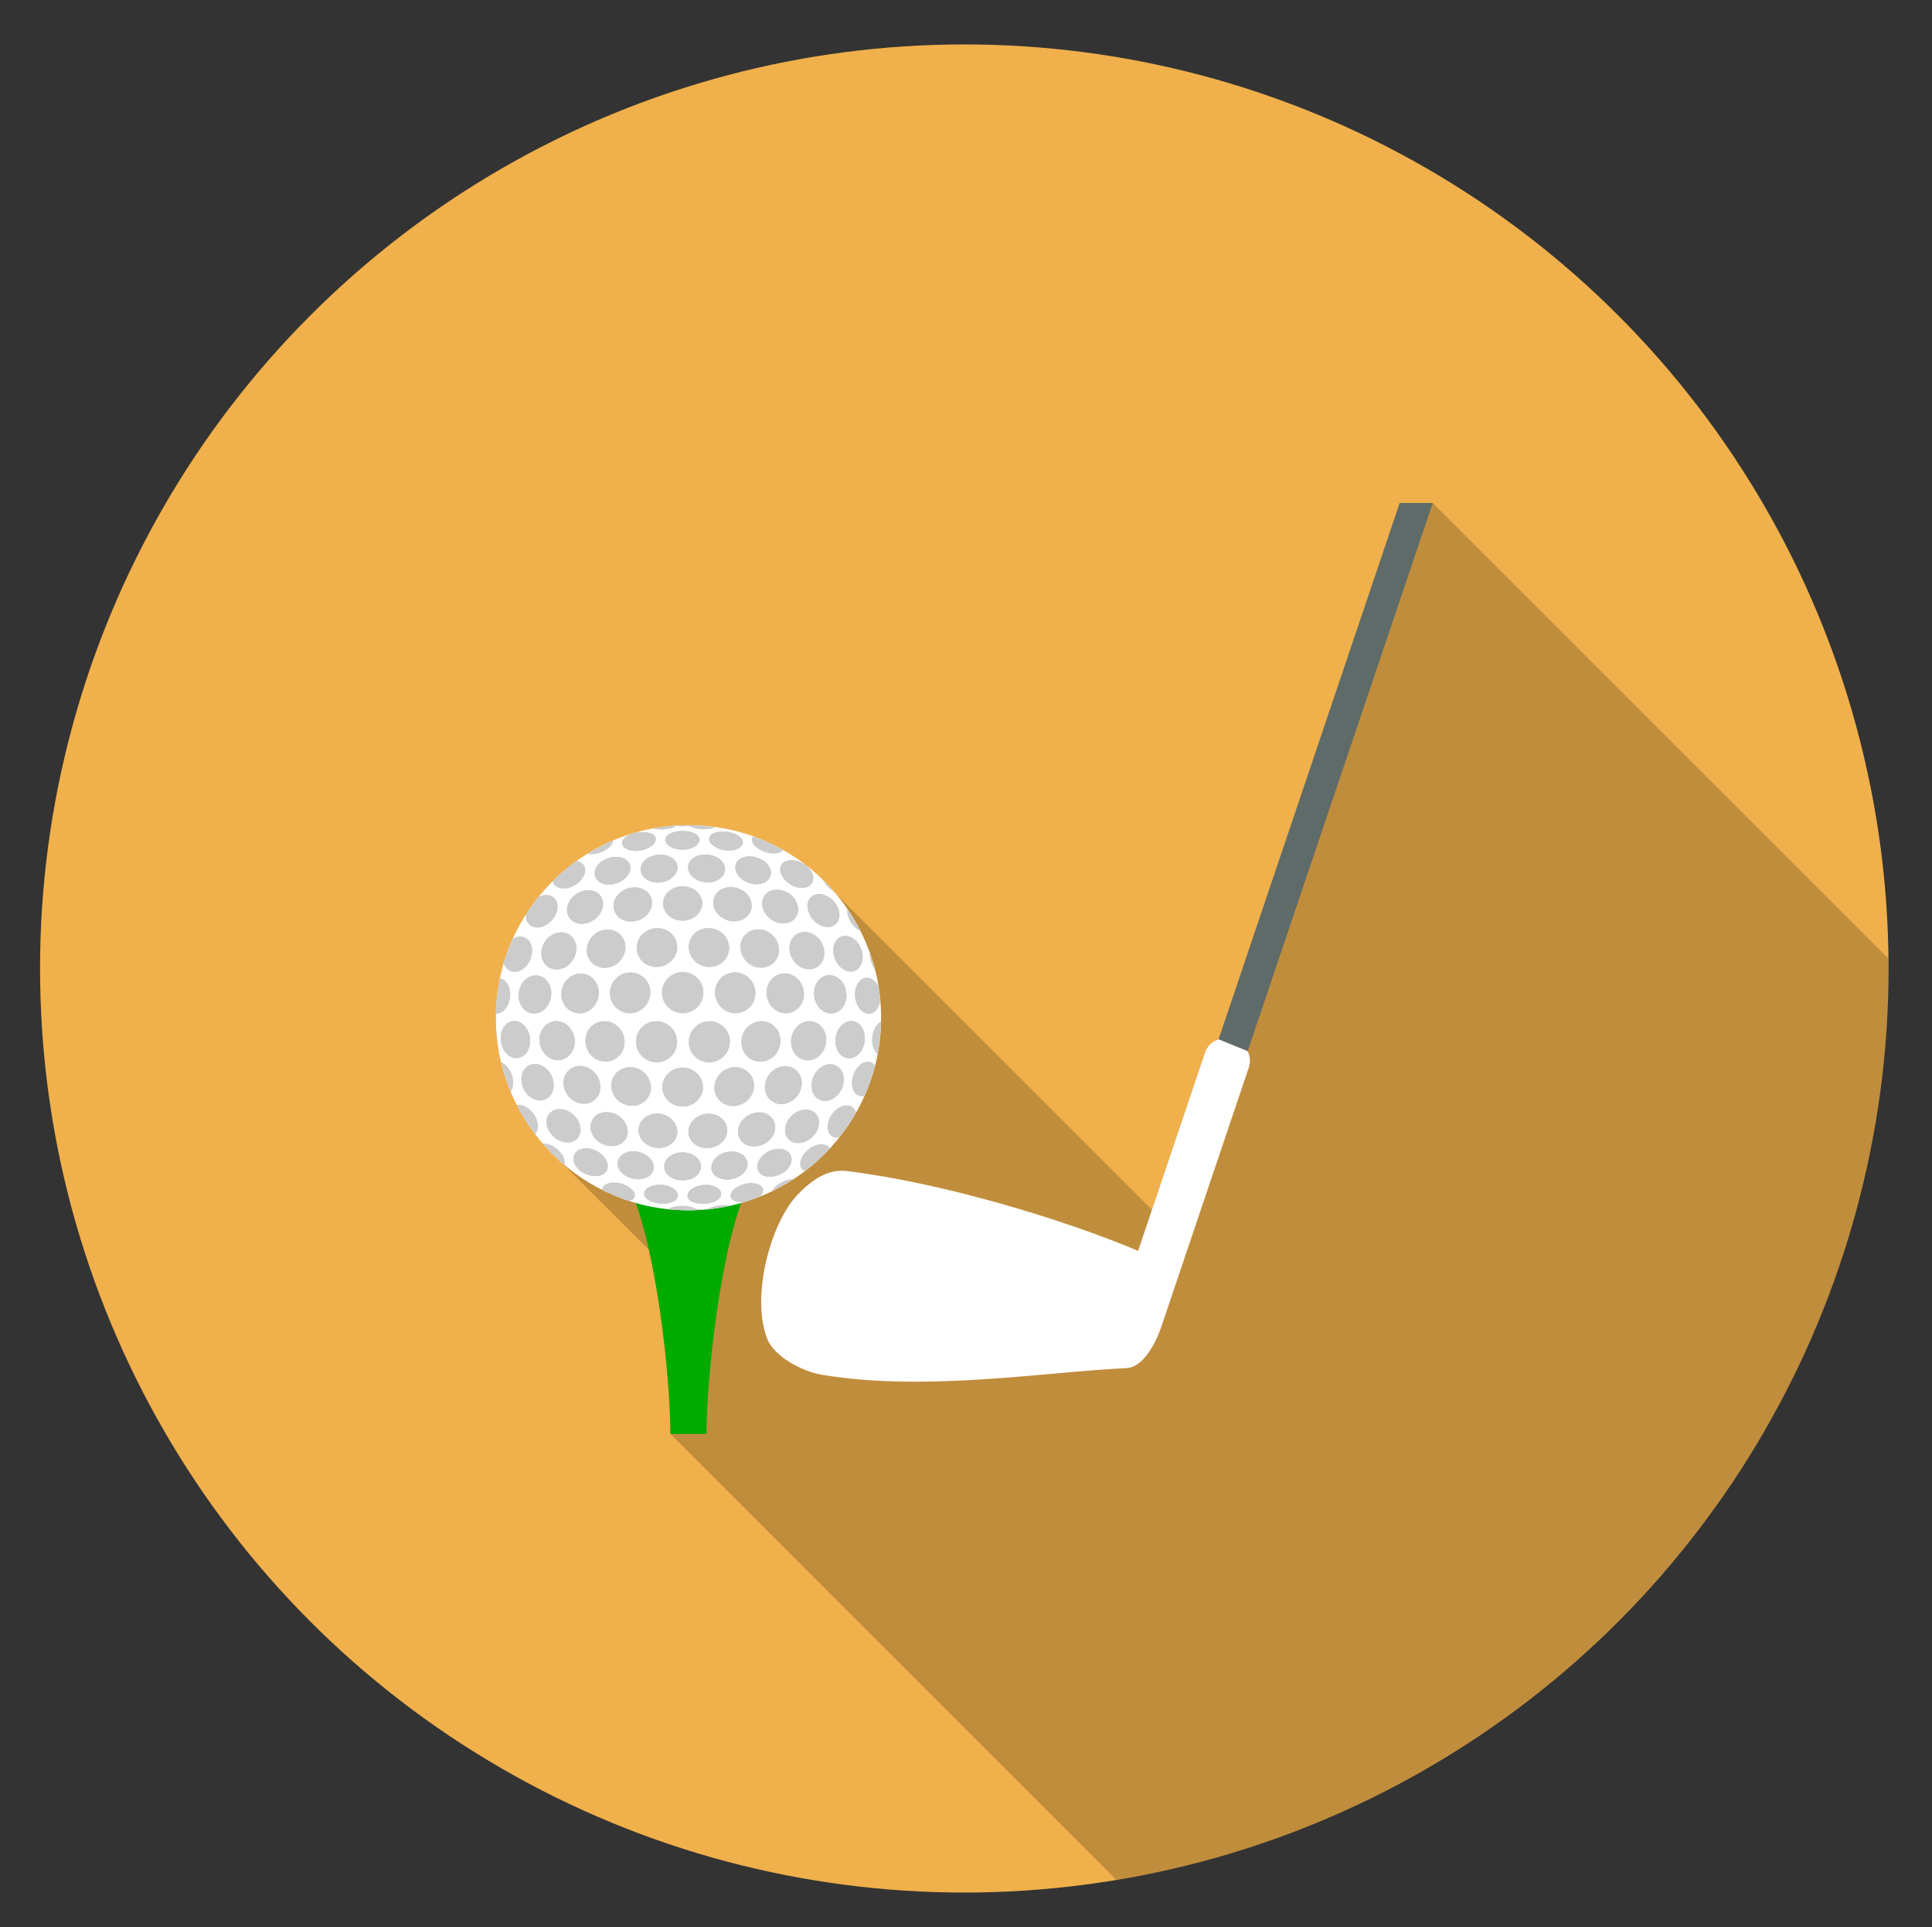 <?xml version="1.0" encoding="utf-8"?>
<!-- Generator: Adobe Illustrator 16.0.3, SVG Export Plug-In . SVG Version: 6.00 Build 0)  -->
<!DOCTYPE svg PUBLIC "-//W3C//DTD SVG 1.1//EN" "http://www.w3.org/Graphics/SVG/1.1/DTD/svg11.dtd">
<svg version="1.1" id="Layer_1" xmlns="http://www.w3.org/2000/svg" xmlns:xlink="http://www.w3.org/1999/xlink" x="0px" y="0px"
	 width="125.279px" height="124.99px" viewBox="0 0 125.279 124.99" enable-background="new 0 0 125.279 124.99"
	 xml:space="preserve">
<rect x="0" y="0" width="125.279" height="124.99" fill="#333333" stroke="none"/>
<g>
	<circle fill="#F0B04B" cx="62.529" cy="62.813" r="59.932"/>
	<path opacity="0.2" d="M122.443,62.16L92.905,32.621h-2.141L79.021,67.409c-0.403,0.122-0.742,0.43-0.885,0.859l-3.44,10.196
		L54.204,57.973c-0.063-0.075-0.131-0.143-0.196-0.215c0.02,0.012,0.036,0.031,0.055,0.042c-0.116-0.133-0.243-0.255-0.365-0.383
		c-0.099-0.105-0.196-0.213-0.298-0.314c-0.022-0.022-0.043-0.046-0.065-0.068c0.003,0.009,0.013,0.016,0.017,0.025
		c-0.768-0.749-1.633-1.396-2.573-1.928c0.001-0.003,0.006-0.003,0.007-0.005c-0.032-0.019-0.067-0.033-0.099-0.051
		c-0.121-0.067-0.246-0.125-0.368-0.188c-0.221-0.114-0.444-0.224-0.672-0.324c-0.132-0.057-0.267-0.109-0.401-0.163
		c-0.13-0.052-0.254-0.11-0.386-0.157c-0.004,0.003-0.004,0.009-0.008,0.012c-0.792-0.284-1.619-0.489-2.477-0.608
		c0.009-0.004,0.025-0.007,0.032-0.011c-0.063-0.008-0.127-0.005-0.189-0.014c-0.519-0.064-1.041-0.11-1.576-0.11
		c-0.017,0-0.037,0-0.054,0c-0.227,0.001-0.452,0.009-0.676,0.021c-0.072,0.004-0.141,0.021-0.213,0.026
		c-0.388,0.028-0.771,0.078-1.151,0.142c-0.081,0.013-0.164,0.014-0.244,0.03c0.006,0.001,0.014,0.002,0.021,0.004
		c-0.399,0.075-0.791,0.174-1.177,0.284c-0.012,0.003-0.024,0.006-0.037,0.009c-0.462,0.134-0.917,0.29-1.355,0.477v0
		c-0.007,0.003-0.014,0.007-0.02,0.01c-0.519,0.221-1.01,0.486-1.489,0.772c-0.056,0.033-0.119,0.056-0.173,0.09
		c0.007,0.001,0.017,0,0.023,0.001c-0.243,0.15-0.481,0.305-0.712,0.471c-0.006-0.001-0.01-0.004-0.014-0.004
		c-0.053,0.038-0.096,0.086-0.147,0.124c-0.488,0.362-0.957,0.75-1.389,1.178c-0.005,0.004-0.01,0.008-0.015,0.012v0.001
		c-0.313,0.312-0.605,0.643-0.884,0.986c-0.001,0-0.003,0-0.005,0.001c-0.034,0.042-0.06,0.088-0.094,0.13
		c-0.235,0.296-0.456,0.602-0.662,0.919c-0.028,0.043-0.063,0.081-0.089,0.124c0,0.007,0.003,0.012,0.003,0.019
		c-0.311,0.49-0.588,1.003-0.83,1.537c-0.005,0.003-0.01,0.002-0.015,0.005c-0.015,0.036-0.025,0.075-0.04,0.11
		c-0.199,0.458-0.375,0.926-0.521,1.41c-0.007,0.025-0.019,0.047-0.027,0.073c0.002,0.004,0.004,0.006,0.005,0.01
		c-0.091,0.313-0.177,0.629-0.244,0.952c-0.001,0-0.001-0.002-0.002-0.002c-0.002,0.01-0.002,0.021-0.005,0.029
		c-0.017,0.084-0.025,0.17-0.04,0.255c-0.057,0.311-0.11,0.622-0.144,0.94c-0.015,0.142-0.019,0.285-0.028,0.428
		c-0.016,0.221-0.041,0.439-0.044,0.662c0.003,0,0.007,0,0.01,0.001c-0.001,0.085-0.012,0.166-0.012,0.252
		c0,0.995,0.128,1.957,0.348,2.884c-0.006-0.002-0.011-0.007-0.016-0.009c0.046,0.195,0.107,0.387,0.162,0.58
		c0.032,0.109,0.059,0.222,0.093,0.329c0.11,0.347,0.231,0.687,0.37,1.02c0.001-0.002,0.001-0.002,0.001-0.005
		c0.122,0.293,0.262,0.577,0.405,0.857c-0.003,0-0.007,0-0.011,0c0.023,0.045,0.051,0.088,0.074,0.131
		c0.091,0.174,0.19,0.341,0.288,0.509c0.099,0.171,0.199,0.339,0.305,0.502c0.105,0.163,0.217,0.32,0.331,0.478
		c0.067,0.094,0.126,0.191,0.196,0.282c0.002-0.002,0.003-0.008,0.005-0.013c0.159,0.209,0.321,0.414,0.493,0.613
		c-0.004,0-0.009-0.002-0.013-0.002c0.035,0.04,0.08,0.073,0.115,0.113c0.297,0.335,0.609,0.651,0.938,0.953l5.838,5.836
		c0.931,4.152,1.399,9.329,1.399,11.939l28.917,28.919c28.403-4.707,50.068-29.371,50.068-59.108
		C122.46,62.594,122.446,62.378,122.443,62.16z"/>
	<g>
		<path fill="#00AB00" d="M40.806,76.949c1.78,3.918,2.668,12.444,2.668,16.053h2.338c0-3.608,0.891-12.135,2.668-16.053
			c-1.204,0.418-2.493,0.645-3.837,0.645C43.301,77.594,42.01,77.367,40.806,76.949z"/>
		<polygon fill="#5E6B69" points="92.905,32.621 90.764,32.621 79.021,67.409 80.903,68.176 		"/>
		<path fill="#FFFFFF" d="M79.021,67.409c-0.403,0.122-0.742,0.43-0.885,0.859l-4.337,12.857c-4.911-2.07-12.686-4.411-18.886-5.175
			c-1.25-0.155-2.273,0.59-3.154,1.491c-1.812,1.852-3.069,6.676-2.014,9.378c0.456,1.175,2.287,2.129,3.529,2.339
			c6.708,1.138,14.634-0.198,19.772-0.427c1.365-0.06,2.196-2.47,2.282-2.749l5.653-16.755c0.122-0.361,0.08-0.739-0.08-1.053
			L79.021,67.409z"/>
		<g>
			<circle fill="#FFFFFF" cx="44.643" cy="66.004" r="12.491"/>
			<g>
				<path fill="#CCCCCC" d="M48.469,75.59c-0.073,0.501-0.637,0.884-1.26,0.91c-0.623,0.024-1.108-0.314-1.081-0.819
					c0.029-0.504,0.601-0.975,1.267-0.996C48.063,74.66,48.542,75.089,48.469,75.59z M42.563,66.235c0.74,0,1.343,0.604,1.343,1.343
					c0,0.738-0.594,1.323-1.328,1.318c-0.732-0.007-1.326-0.598-1.333-1.33C41.233,66.834,41.824,66.235,42.563,66.235z
					 M40.843,65.713c-0.726,0-1.299-0.592-1.292-1.316c0.01-0.725,0.596-1.314,1.315-1.326c0.718-0.011,1.309,0.568,1.304,1.304
					C42.168,65.11,41.567,65.713,40.843,65.713z M42.927,64.372c0.005-0.738,0.605-1.327,1.34-1.327
					c0.737-0.002,1.34,0.588,1.342,1.325c0.003,0.737-0.598,1.34-1.34,1.339C43.526,65.71,42.925,65.107,42.927,64.372z
					 M46.01,66.235c0.737,0,1.328,0.601,1.32,1.333c-0.01,0.734-0.605,1.325-1.337,1.33c-0.73,0.004-1.328-0.582-1.326-1.32
					C44.667,66.839,45.271,66.235,46.01,66.235z M46.366,64.373c-0.002-0.738,0.586-1.319,1.304-1.31
					c0.718,0.011,1.304,0.602,1.313,1.328s-0.564,1.321-1.29,1.319C46.97,65.711,46.369,65.109,46.366,64.373z M47.656,69.217
					c0.717-0.01,1.269,0.56,1.238,1.249c-0.032,0.689-0.62,1.248-1.318,1.265c-0.701,0.018-1.262-0.515-1.25-1.216
					C46.338,69.817,46.936,69.227,47.656,69.217z M48.073,67.563c0.007-0.731,0.596-1.33,1.298-1.33c0.703,0,1.25,0.586,1.235,1.304
					c-0.017,0.718-0.581,1.305-1.279,1.318C48.63,68.871,48.063,68.298,48.073,67.563z M49.601,70.444
					c0.031-0.689,0.615-1.279,1.283-1.299c0.667-0.02,1.153,0.524,1.104,1.194c-0.051,0.673-0.605,1.229-1.259,1.267
					C50.08,71.645,49.567,71.134,49.601,70.444z M51.295,67.526c0.014-0.714,0.559-1.3,1.191-1.299c0.635,0,1.108,0.565,1.089,1.254
					c-0.022,0.689-0.527,1.264-1.154,1.289C51.793,68.795,51.281,68.243,51.295,67.526z M52.782,64.454
					c-0.015-0.702,0.466-1.24,1.049-1.21c0.581,0.033,1.045,0.598,1.062,1.27c0.017,0.673-0.42,1.218-1.003,1.218
					C53.304,65.731,52.796,65.155,52.782,64.454z M52.421,62.862c-0.627-0.024-1.189-0.611-1.229-1.291
					c-0.039-0.679,0.444-1.173,1.063-1.126c0.618,0.048,1.143,0.604,1.193,1.261C53.502,62.362,53.05,62.888,52.421,62.862z
					 M52.132,64.44c0.015,0.705-0.502,1.279-1.176,1.278c-0.671,0-1.24-0.593-1.25-1.318s0.54-1.291,1.206-1.269
					C51.578,63.153,52.117,63.735,52.132,64.44z M49.328,62.762c-0.698-0.014-1.292-0.605-1.316-1.3
					c-0.019-0.694,0.523-1.215,1.207-1.188c0.683,0.029,1.254,0.586,1.296,1.268C50.55,62.221,50.028,62.776,49.328,62.762z
					 M47.568,59.754c-0.703-0.019-1.293-0.564-1.313-1.18c-0.02-0.616,0.512-1.063,1.184-1.039c0.669,0.024,1.252,0.508,1.301,1.119
					C48.793,59.262,48.268,59.771,47.568,59.754z M47.282,61.447c0.022,0.695-0.554,1.272-1.289,1.267
					c-0.732-0.003-1.333-0.591-1.333-1.291c-0.002-0.699,0.581-1.239,1.293-1.23C46.669,60.2,47.26,60.751,47.282,61.447z
					 M44.265,59.712c-0.718,0.003-1.289-0.525-1.271-1.142c0.017-0.617,0.585-1.084,1.269-1.087
					c0.686-0.001,1.254,0.463,1.272,1.081C45.552,59.181,44.985,59.712,44.265,59.712z M43.911,61.423
					c0,0.699-0.598,1.287-1.333,1.292c-0.735,0.006-1.309-0.567-1.291-1.261c0.019-0.694,0.612-1.246,1.328-1.257
					C43.328,60.186,43.911,60.725,43.911,61.423z M40.963,59.766c-0.701,0.021-1.226-0.484-1.175-1.092
					c0.049-0.609,0.63-1.093,1.299-1.122c0.671-0.027,1.206,0.416,1.189,1.033C42.259,59.2,41.665,59.746,40.963,59.766z
					 M40.555,61.471c-0.02,0.692-0.615,1.284-1.316,1.299c-0.699,0.017-1.223-0.535-1.186-1.214
					c0.036-0.678,0.612-1.236,1.293-1.266C40.03,60.259,40.574,60.777,40.555,61.471z M38.829,64.405
					c-0.007,0.724-0.579,1.314-1.25,1.315c-0.674,0-1.196-0.572-1.181-1.273c0.017-0.7,0.554-1.282,1.223-1.305
					C38.292,63.12,38.838,63.682,38.829,64.405z M37.272,67.521c0.014,0.712-0.503,1.262-1.133,1.236s-1.138-0.599-1.157-1.285
					c-0.021-0.685,0.459-1.246,1.094-1.246C36.707,66.226,37.255,66.808,37.272,67.521z M37.647,69.134
					c0.669,0.021,1.252,0.608,1.284,1.296c0.032,0.688-0.483,1.193-1.132,1.154c-0.654-0.039-1.209-0.596-1.257-1.264
					C36.493,69.653,36.981,69.113,37.647,69.134z M37.96,67.531c-0.015-0.714,0.532-1.298,1.237-1.298
					c0.706-0.001,1.296,0.598,1.304,1.328c0.007,0.73-0.562,1.304-1.26,1.287C38.543,68.833,37.974,68.247,37.96,67.531z
					 M40.882,69.212c0.718,0.01,1.316,0.601,1.331,1.3c0.007,0.697-0.554,1.226-1.255,1.206c-0.698-0.02-1.287-0.576-1.315-1.264
					C39.607,69.767,40.161,69.199,40.882,69.212z M42.63,72.224c0.712,0.012,1.291,0.552,1.293,1.17c0,0.619-0.552,1.076-1.23,1.061
					c-0.676-0.016-1.252-0.492-1.287-1.107S41.919,72.214,42.63,72.224z M42.954,70.519c-0.012-0.697,0.579-1.279,1.313-1.279
					c0.737,0,1.326,0.585,1.316,1.283c-0.01,0.699-0.601,1.246-1.316,1.245C43.55,71.766,42.961,71.219,42.954,70.519z
					 M45.934,72.229c0.713-0.007,1.257,0.516,1.223,1.131c-0.039,0.616-0.618,1.091-1.294,1.104c-0.676,0.01-1.225-0.45-1.223-1.067
					C44.643,72.775,45.227,72.238,45.934,72.229z M47.858,73.337c0.037-0.615,0.63-1.167,1.309-1.193
					c0.679-0.03,1.162,0.469,1.093,1.073c-0.068,0.606-0.645,1.1-1.293,1.136C48.319,74.39,47.819,73.951,47.858,73.337z
					 M51.312,75.36c-0.115,0.496-0.676,0.9-1.265,0.955c-0.588,0.054-1.008-0.265-0.933-0.765c0.079-0.503,0.657-0.99,1.284-1.038
					C51.022,74.464,51.427,74.864,51.312,75.36z M53.096,72.971c-0.093,0.59-0.637,1.092-1.23,1.154
					c-0.588,0.061-1.023-0.347-0.95-0.952c0.071-0.606,0.642-1.162,1.254-1.208C52.786,71.918,53.192,72.381,53.096,72.971z
					 M54.71,70.148c-0.063,0.64-0.554,1.194-1.125,1.249c-0.568,0.057-1.01-0.425-0.957-1.093c0.048-0.671,0.583-1.251,1.164-1.279
					C54.373,68.995,54.771,69.505,54.71,70.148z M56.077,67.4c-0.027,0.651-0.441,1.203-0.966,1.239
					c-0.522,0.035-0.959-0.486-0.938-1.174s0.496-1.247,1.021-1.247C55.723,66.22,56.101,66.75,56.077,67.4z M54.91,60.704
					c0.52,0.067,0.964,0.615,1.022,1.238s-0.293,1.108-0.818,1.073c-0.527-0.035-1.022-0.609-1.074-1.263
					C53.99,61.098,54.392,60.637,54.91,60.704z M53.248,57.996c0.556,0.077,1.069,0.583,1.167,1.16
					c0.098,0.578-0.269,1.021-0.842,0.963c-0.571-0.057-1.123-0.614-1.201-1.209C52.288,58.313,52.692,57.92,53.248,57.996z
					 M51.466,55.798c0.568,0.069,1.12,0.484,1.25,0.976c0.122,0.49-0.247,0.872-0.842,0.808c-0.595-0.063-1.171-0.555-1.267-1.052
					C50.511,56.034,50.902,55.73,51.466,55.798z M50.475,57.706c0.627,0.051,1.194,0.548,1.274,1.146
					c0.075,0.597-0.378,1.076-1.03,1.037c-0.652-0.038-1.24-0.59-1.291-1.201C49.371,58.078,49.847,57.656,50.475,57.706z
					 M48.703,55.543c0.612,0.042,1.184,0.434,1.274,0.932c0.093,0.497-0.356,0.909-1.008,0.872
					c-0.654-0.036-1.235-0.515-1.287-1.015C47.629,55.831,48.09,55.504,48.703,55.543z M46.957,53.938
					c0.569,0.023,1.111,0.256,1.204,0.6c0.09,0.341-0.34,0.653-0.967,0.626c-0.632-0.023-1.171-0.378-1.208-0.717
					C45.949,54.107,46.384,53.917,46.957,53.938z M45.769,55.423c0.64,0.013,1.194,0.381,1.242,0.883
					c0.052,0.5-0.464,0.939-1.147,0.928c-0.683-0.012-1.242-0.469-1.245-0.971C44.614,55.76,45.132,55.412,45.769,55.423z
					 M44.25,53.892c0.581-0.002,1.079,0.205,1.111,0.544c0.029,0.339-0.464,0.673-1.104,0.675c-0.639,0.004-1.137-0.328-1.11-0.665
					C43.177,54.105,43.672,53.896,44.25,53.892z M43.933,56.265c0,0.501-0.557,0.963-1.24,0.976
					c-0.684,0.017-1.199-0.419-1.153-0.919c0.044-0.5,0.601-0.872,1.238-0.889C43.415,55.417,43.933,55.762,43.933,56.265z
					 M40.345,54.573c0.093-0.342,0.629-0.579,1.201-0.608c0.571-0.027,1.008,0.158,0.977,0.499
					c-0.032,0.337-0.574,0.695-1.204,0.725C40.691,55.22,40.257,54.913,40.345,54.573z M38.57,56.51
					c0.09-0.495,0.657-0.888,1.271-0.934c0.613-0.044,1.079,0.277,1.03,0.777c-0.051,0.498-0.632,0.979-1.286,1.019
					C38.931,57.413,38.48,57.004,38.57,56.51z M36.778,58.886c0.076-0.595,0.64-1.092,1.267-1.146
					c0.63-0.054,1.108,0.363,1.055,0.972c-0.051,0.607-0.637,1.162-1.292,1.201C37.152,59.955,36.698,59.479,36.778,58.886z
					 M35.106,61.729c0.049-0.652,0.579-1.208,1.199-1.258c0.618-0.05,1.104,0.44,1.064,1.118c-0.039,0.677-0.6,1.263-1.23,1.288
					C35.507,62.904,35.055,62.382,35.106,61.729z M34.696,63.263c0.583-0.033,1.067,0.499,1.052,1.2
					c-0.014,0.699-0.524,1.271-1.11,1.271c-0.588,0.001-1.025-0.543-1.008-1.209C33.649,63.857,34.113,63.296,34.696,63.263z
					 M33.436,68.621c-0.527-0.034-0.944-0.584-0.968-1.229c-0.027-0.646,0.356-1.173,0.885-1.173
					c0.53-0.002,1.006,0.557,1.025,1.237C34.401,68.141,33.964,68.66,33.436,68.621z M34.938,71.364
					c-0.573-0.058-1.064-0.607-1.127-1.245c-0.059-0.638,0.339-1.142,0.922-1.112s1.118,0.608,1.167,1.275
					C35.951,70.947,35.507,71.423,34.938,71.364z M36.68,74.086c-0.593-0.065-1.135-0.565-1.23-1.154
					c-0.093-0.586,0.317-1.043,0.93-0.994c0.617,0.047,1.191,0.604,1.259,1.206C37.709,73.747,37.274,74.152,36.68,74.086z
					 M38.465,76.271c-0.588-0.059-1.15-0.463-1.262-0.958c-0.112-0.492,0.292-0.887,0.92-0.835c0.625,0.053,1.203,0.541,1.279,1.04
					C39.476,76.018,39.053,76.33,38.465,76.271z M39.588,74.327c-0.65-0.038-1.226-0.53-1.292-1.135
					c-0.068-0.604,0.42-1.096,1.101-1.064c0.679,0.027,1.269,0.579,1.306,1.193C40.742,73.937,40.235,74.367,39.588,74.327z
					 M41.306,76.478c-0.623-0.031-1.184-0.414-1.255-0.915c-0.073-0.5,0.408-0.925,1.074-0.896c0.671,0.026,1.24,0.5,1.267,1.001
					C42.417,76.173,41.929,76.507,41.306,76.478z M42.923,78.063c-0.569-0.014-1.084-0.24-1.145-0.584
					c-0.061-0.341,0.4-0.661,1.033-0.645c0.632,0.014,1.149,0.364,1.149,0.702C43.96,77.881,43.496,78.078,42.923,78.063z
					 M43.069,75.685c-0.024-0.503,0.51-0.951,1.194-0.949s1.216,0.454,1.191,0.956c-0.024,0.506-0.561,0.865-1.196,0.862
					C43.623,76.552,43.091,76.188,43.069,75.685z M46.757,77.501c-0.066,0.344-0.579,0.564-1.15,0.575
					c-0.571,0.009-1.032-0.193-1.027-0.536c0.002-0.339,0.522-0.683,1.154-0.694C46.365,76.832,46.823,77.159,46.757,77.501z"/>
				<path fill="#CCCCCC" d="M44.234,53.6c0.139,0,0.275-0.022,0.395-0.053c-0.015-0.012-0.027-0.022-0.039-0.034
					c-0.227,0.001-0.452,0.009-0.676,0.021c-0.01,0.008-0.022,0.018-0.037,0.027C43.987,53.586,44.109,53.602,44.234,53.6z"/>
				<path fill="#CCCCCC" d="M42.923,53.799c0.419-0.01,0.786-0.122,0.954-0.237c0.015-0.009,0.027-0.019,0.037-0.027
					c-0.544,0.031-1.081,0.098-1.608,0.198C42.466,53.777,42.68,53.806,42.923,53.799z"/>
				<path fill="#CCCCCC" d="M44.629,53.547c0.164,0.117,0.542,0.231,0.977,0.237c0.356,0.008,0.644-0.059,0.803-0.147
					c-0.579-0.081-1.167-0.124-1.765-0.124c-0.017,0-0.037,0-0.054,0C44.602,53.524,44.614,53.535,44.629,53.547z"/>
				<path fill="#CCCCCC" d="M38.487,55.396c0.596-0.057,1.162-0.438,1.255-0.778c0.01-0.041,0.017-0.079,0.015-0.113
					c-0.586,0.249-1.147,0.542-1.682,0.873C38.194,55.405,38.333,55.414,38.487,55.396z"/>
				<path fill="#CCCCCC" d="M41.319,55.188c0.63-0.03,1.171-0.387,1.204-0.725c0.031-0.34-0.405-0.525-0.977-0.499
					c-0.571,0.029-1.108,0.266-1.201,0.608C40.257,54.913,40.691,55.22,41.319,55.188z"/>
				<path fill="#CCCCCC" d="M44.258,55.111c0.64-0.002,1.133-0.336,1.104-0.675c-0.032-0.339-0.53-0.546-1.111-0.544
					c-0.578,0.004-1.074,0.214-1.103,0.554C43.12,54.783,43.618,55.115,44.258,55.111z"/>
				<path fill="#CCCCCC" d="M47.194,55.164c0.627,0.027,1.057-0.285,0.967-0.626c-0.093-0.344-0.635-0.577-1.204-0.6
					c-0.573-0.021-1.008,0.169-0.971,0.509C46.023,54.786,46.562,55.141,47.194,55.164z"/>
				<path fill="#CCCCCC" d="M48.763,54.578c0.098,0.342,0.667,0.721,1.26,0.773c0.366,0.035,0.64-0.063,0.764-0.224
					c-0.61-0.347-1.255-0.644-1.926-0.883C48.763,54.324,48.724,54.438,48.763,54.578z"/>
				<path fill="#CCCCCC" d="M36.676,57.623c0.598-0.066,1.169-0.56,1.264-1.054c0.076-0.401-0.171-0.672-0.568-0.723
					c-0.552,0.396-1.069,0.836-1.55,1.314C35.9,57.472,36.222,57.673,36.676,57.623z"/>
				<path fill="#CCCCCC" d="M39.586,57.372c0.654-0.04,1.235-0.521,1.286-1.019c0.049-0.5-0.417-0.821-1.03-0.777
					c-0.615,0.046-1.181,0.439-1.271,0.934C38.48,57.004,38.931,57.413,39.586,57.372z"/>
				<path fill="#CCCCCC" d="M41.54,56.322c-0.046,0.5,0.469,0.936,1.153,0.919c0.683-0.013,1.24-0.475,1.24-0.976
					c0-0.503-0.518-0.847-1.155-0.832C42.141,55.45,41.585,55.821,41.54,56.322z"/>
				<path fill="#CCCCCC" d="M44.619,56.262c0.002,0.502,0.562,0.959,1.245,0.971c0.684,0.011,1.199-0.428,1.147-0.928
					c-0.048-0.501-0.603-0.87-1.242-0.883C45.132,55.412,44.614,55.76,44.619,56.262z"/>
				<path fill="#CCCCCC" d="M47.682,56.332c0.051,0.5,0.632,0.979,1.287,1.015c0.651,0.037,1.101-0.375,1.008-0.872
					c-0.09-0.499-0.662-0.89-1.274-0.932C48.09,55.504,47.629,55.831,47.682,56.332z"/>
				<path fill="#CCCCCC" d="M51.873,57.582c0.596,0.063,0.964-0.318,0.842-0.808c-0.129-0.492-0.681-0.907-1.25-0.976
					c-0.564-0.068-0.955,0.236-0.859,0.732C50.702,57.027,51.278,57.52,51.873,57.582z"/>
				<path fill="#CCCCCC" d="M54.063,57.8c-0.232-0.265-0.474-0.519-0.728-0.765C53.478,57.34,53.753,57.63,54.063,57.8z"/>
				<path fill="#CCCCCC" d="M34.948,60.155c0.576-0.06,1.125-0.615,1.204-1.208c0.078-0.592-0.325-0.979-0.884-0.9
					c-0.115,0.017-0.227,0.052-0.334,0.102c-0.305,0.374-0.585,0.765-0.845,1.173C34.057,59.834,34.41,60.21,34.948,60.155z"/>
				<path fill="#CCCCCC" d="M37.808,59.913c0.654-0.039,1.24-0.594,1.292-1.201c0.054-0.608-0.425-1.025-1.055-0.972
					c-0.627,0.053-1.191,0.55-1.267,1.146C36.698,59.479,37.152,59.955,37.808,59.913z"/>
				<path fill="#CCCCCC" d="M41.087,57.552c-0.668,0.028-1.25,0.513-1.299,1.122c-0.051,0.607,0.474,1.113,1.175,1.092
					c0.703-0.02,1.296-0.566,1.313-1.181C42.292,57.968,41.758,57.525,41.087,57.552z"/>
				<path fill="#CCCCCC" d="M44.262,57.483c-0.684,0.002-1.252,0.47-1.269,1.087c-0.017,0.616,0.554,1.145,1.271,1.142
					c0.72,0,1.287-0.531,1.27-1.147C45.517,57.947,44.948,57.482,44.262,57.483z"/>
				<path fill="#CCCCCC" d="M47.438,57.535c-0.671-0.024-1.204,0.423-1.184,1.039c0.02,0.616,0.61,1.162,1.313,1.18
					c0.701,0.017,1.226-0.492,1.172-1.101C48.69,58.043,48.107,57.56,47.438,57.535z"/>
				<path fill="#CCCCCC" d="M49.428,58.688c0.051,0.61,0.639,1.163,1.291,1.201c0.652,0.039,1.105-0.44,1.03-1.037
					c-0.081-0.597-0.647-1.095-1.274-1.146C49.847,57.656,49.371,58.078,49.428,58.688z"/>
				<path fill="#CCCCCC" d="M52.371,58.91c0.078,0.595,0.63,1.152,1.201,1.209c0.574,0.058,0.94-0.385,0.842-0.963
					c-0.098-0.577-0.611-1.083-1.167-1.16C52.692,57.92,52.288,58.313,52.371,58.91z"/>
				<path fill="#CCCCCC" d="M54.947,59.238c0.083,0.501,0.456,0.983,0.856,1.149c-0.258-0.51-0.549-0.999-0.871-1.467
					C54.923,59.018,54.925,59.124,54.947,59.238z"/>
				<path fill="#CCCCCC" d="M33.434,63.034c0.527-0.036,1.025-0.606,1.074-1.257c0.054-0.651-0.354-1.107-0.876-1.039
					c-0.134,0.019-0.266,0.069-0.386,0.144c-0.229,0.514-0.427,1.045-0.588,1.594C32.776,62.829,33.061,63.061,33.434,63.034z"/>
				<path fill="#CCCCCC" d="M36.139,62.876c0.63-0.025,1.191-0.611,1.23-1.288c0.04-0.677-0.446-1.167-1.064-1.118
					c-0.62,0.049-1.15,0.605-1.199,1.258C35.055,62.382,35.507,62.904,36.139,62.876z"/>
				<path fill="#CCCCCC" d="M38.053,61.556c-0.037,0.679,0.487,1.23,1.186,1.214c0.701-0.015,1.296-0.607,1.316-1.299
					c0.019-0.694-0.525-1.212-1.209-1.181C38.665,60.32,38.089,60.878,38.053,61.556z"/>
				<path fill="#CCCCCC" d="M41.287,61.454c-0.018,0.694,0.556,1.268,1.291,1.261c0.734-0.005,1.333-0.593,1.333-1.292
					s-0.583-1.238-1.296-1.227C41.9,60.208,41.306,60.76,41.287,61.454z"/>
				<path fill="#CCCCCC" d="M44.66,61.422c0,0.7,0.601,1.288,1.333,1.291c0.735,0.005,1.311-0.572,1.289-1.267
					c-0.021-0.695-0.613-1.247-1.328-1.255C45.241,60.184,44.658,60.724,44.66,61.422z"/>
				<path fill="#CCCCCC" d="M49.218,60.273c-0.684-0.027-1.226,0.494-1.207,1.188c0.025,0.695,0.618,1.286,1.316,1.3
					c0.7,0.015,1.222-0.541,1.187-1.221C50.472,60.86,49.901,60.302,49.218,60.273z"/>
				<path fill="#CCCCCC" d="M52.255,60.445c-0.618-0.047-1.101,0.447-1.063,1.126c0.04,0.68,0.601,1.267,1.229,1.291
					c0.629,0.026,1.081-0.5,1.027-1.156C53.397,61.048,52.872,60.493,52.255,60.445z"/>
				<path fill="#CCCCCC" d="M54.041,61.751c0.051,0.654,0.547,1.228,1.074,1.263c0.525,0.035,0.876-0.451,0.818-1.073
					s-0.502-1.17-1.022-1.238C54.392,60.637,53.99,61.098,54.041,61.751z"/>
				<path fill="#CCCCCC" d="M56.404,62.003c0.034,0.331,0.164,0.642,0.334,0.868c-0.095-0.373-0.21-0.737-0.339-1.096
					C56.397,61.848,56.397,61.923,56.404,62.003z"/>
				<path fill="#CCCCCC" d="M33.088,64.545c0.014-0.58-0.286-1.033-0.671-1.108c-0.156,0.749-0.247,1.522-0.261,2.314
					c0.01,0,0.017,0.001,0.027,0.001C32.646,65.752,33.071,65.208,33.088,64.545z"/>
				<path fill="#CCCCCC" d="M34.637,65.733c0.586,0,1.096-0.571,1.11-1.271c0.015-0.701-0.468-1.233-1.052-1.2
					s-1.047,0.595-1.066,1.262C33.613,65.19,34.049,65.734,34.637,65.733z"/>
				<path fill="#CCCCCC" d="M36.398,64.447c-0.015,0.701,0.507,1.273,1.181,1.273c0.671-0.001,1.243-0.592,1.25-1.315
					c0.009-0.724-0.537-1.285-1.208-1.263C36.951,63.165,36.415,63.747,36.398,64.447z"/>
				<path fill="#CCCCCC" d="M42.171,64.374c0.005-0.735-0.586-1.314-1.304-1.304c-0.72,0.012-1.306,0.602-1.315,1.326
					c-0.008,0.725,0.566,1.316,1.292,1.316C41.567,65.713,42.168,65.11,42.171,64.374z"/>
				<path fill="#CCCCCC" d="M45.61,64.37c-0.002-0.737-0.605-1.327-1.342-1.325c-0.735,0-1.335,0.589-1.34,1.327
					c-0.002,0.735,0.599,1.338,1.343,1.337C45.012,65.71,45.613,65.107,45.61,64.37z"/>
				<path fill="#CCCCCC" d="M48.984,64.392c-0.01-0.727-0.596-1.317-1.313-1.328c-0.717-0.01-1.306,0.571-1.304,1.31
					c0.002,0.736,0.604,1.338,1.328,1.338C48.419,65.713,48.993,65.118,48.984,64.392z"/>
				<path fill="#CCCCCC" d="M49.706,64.4c0.01,0.726,0.579,1.318,1.25,1.318c0.674,0.001,1.191-0.573,1.176-1.278
					c-0.015-0.705-0.554-1.287-1.221-1.309C50.245,63.109,49.696,63.675,49.706,64.4z"/>
				<path fill="#CCCCCC" d="M54.893,64.514c-0.017-0.672-0.481-1.236-1.062-1.27c-0.583-0.03-1.064,0.508-1.049,1.21
					c0.014,0.701,0.522,1.277,1.108,1.277C54.473,65.731,54.91,65.187,54.893,64.514z"/>
				<path fill="#CCCCCC" d="M56.27,63.406c-0.464-0.044-0.855,0.46-0.838,1.127c0.02,0.669,0.442,1.216,0.903,1.216
					c0.388,0.002,0.679-0.359,0.752-0.847c-0.03-0.294-0.063-0.588-0.11-0.877C56.834,63.681,56.575,63.434,56.27,63.406z"/>
				<path fill="#CCCCCC" d="M34.379,67.456c-0.02-0.681-0.495-1.239-1.025-1.237c-0.529,0-0.912,0.527-0.885,1.173
					c0.024,0.646,0.441,1.195,0.968,1.229C33.964,68.66,34.401,68.141,34.379,67.456z"/>
				<path fill="#CCCCCC" d="M34.982,67.473c0.02,0.687,0.527,1.26,1.157,1.285s1.147-0.524,1.133-1.236
					c-0.017-0.714-0.564-1.296-1.196-1.295C35.441,66.227,34.96,66.788,34.982,67.473z"/>
				<path fill="#CCCCCC" d="M40.501,67.562c-0.008-0.73-0.598-1.329-1.304-1.328c-0.706,0-1.252,0.584-1.237,1.298
					c0.014,0.716,0.583,1.302,1.281,1.317C39.94,68.865,40.509,68.292,40.501,67.562z"/>
				<path fill="#CCCCCC" d="M42.578,68.896c0.734,0.005,1.328-0.58,1.328-1.318c0-0.739-0.604-1.343-1.343-1.343
					c-0.739,0-1.33,0.599-1.318,1.331C41.253,68.299,41.846,68.89,42.578,68.896z"/>
				<path fill="#CCCCCC" d="M45.993,68.898c0.732-0.005,1.328-0.596,1.337-1.33c0.007-0.732-0.583-1.333-1.32-1.333
					c-0.74,0-1.343,0.604-1.343,1.343C44.665,68.316,45.263,68.902,45.993,68.898z"/>
				<path fill="#CCCCCC" d="M50.607,67.537c0.015-0.718-0.532-1.304-1.235-1.304c-0.703,0-1.291,0.599-1.298,1.33
					c-0.01,0.734,0.557,1.308,1.255,1.292C50.026,68.842,50.59,68.255,50.607,67.537z"/>
				<path fill="#CCCCCC" d="M53.575,67.481c0.02-0.688-0.454-1.254-1.089-1.254c-0.632-0.001-1.177,0.585-1.191,1.299
					c-0.015,0.717,0.498,1.269,1.125,1.244C53.048,68.745,53.553,68.171,53.575,67.481z"/>
				<path fill="#CCCCCC" d="M54.173,67.466c-0.022,0.688,0.415,1.209,0.938,1.174c0.525-0.036,0.939-0.588,0.966-1.239
					c0.024-0.65-0.354-1.181-0.883-1.182C54.669,66.219,54.195,66.778,54.173,67.466z"/>
				<path fill="#CCCCCC" d="M56.548,67.38c-0.017,0.449,0.137,0.819,0.361,0.987c0.132-0.686,0.208-1.392,0.222-2.114
					C56.826,66.395,56.568,66.845,56.548,67.38z"/>
				<path fill="#CCCCCC" d="M33.273,70.065c-0.051-0.547-0.398-1.036-0.788-1.187c0.156,0.664,0.369,1.31,0.625,1.929
					C33.236,70.627,33.302,70.369,33.273,70.065z"/>
				<path fill="#CCCCCC" d="M35.9,70.282c-0.049-0.667-0.583-1.246-1.167-1.275s-0.981,0.475-0.922,1.112
					c0.063,0.638,0.554,1.188,1.127,1.245C35.507,71.423,35.951,70.947,35.9,70.282z"/>
				<path fill="#CCCCCC" d="M37.799,71.584c0.649,0.039,1.164-0.466,1.132-1.154c-0.032-0.688-0.615-1.275-1.284-1.296
					c-0.667-0.021-1.154,0.52-1.105,1.187C36.59,70.988,37.145,71.545,37.799,71.584z"/>
				<path fill="#CCCCCC" d="M40.957,71.718c0.701,0.02,1.262-0.509,1.255-1.206c-0.015-0.699-0.613-1.29-1.331-1.3
					c-0.72-0.013-1.274,0.555-1.24,1.242C39.671,71.142,40.259,71.698,40.957,71.718z"/>
				<path fill="#CCCCCC" d="M45.583,70.522c0.01-0.698-0.579-1.283-1.316-1.283c-0.735,0-1.326,0.582-1.313,1.279
					c0.007,0.7,0.596,1.247,1.313,1.249C44.983,71.769,45.573,71.222,45.583,70.522z"/>
				<path fill="#CCCCCC" d="M47.575,71.73c0.698-0.017,1.286-0.575,1.318-1.265c0.031-0.689-0.521-1.259-1.238-1.249
					c-0.72,0.01-1.318,0.601-1.331,1.298C46.313,71.216,46.874,71.748,47.575,71.73z"/>
				<path fill="#CCCCCC" d="M50.729,71.606c0.654-0.037,1.208-0.594,1.259-1.267c0.049-0.67-0.437-1.214-1.104-1.194
					c-0.668,0.02-1.252,0.609-1.283,1.299C49.567,71.134,50.08,71.645,50.729,71.606z"/>
				<path fill="#CCCCCC" d="M53.792,69.025c-0.581,0.028-1.116,0.608-1.164,1.279c-0.054,0.668,0.388,1.149,0.957,1.093
					c0.571-0.055,1.062-0.609,1.125-1.249C54.771,69.505,54.373,68.995,53.792,69.025z"/>
				<path fill="#CCCCCC" d="M56.223,68.854c-0.461,0.039-0.918,0.601-0.979,1.241c-0.063,0.639,0.288,1.08,0.745,1.007
					c0.021-0.004,0.043-0.01,0.065-0.017c0.283-0.632,0.518-1.294,0.691-1.979C56.624,68.935,56.446,68.837,56.223,68.854z"/>
				<path fill="#CCCCCC" d="M34.872,72.86c-0.095-0.584-0.617-1.137-1.138-1.204c-0.083-0.012-0.161-0.009-0.229,0.004
					c0.342,0.671,0.74,1.306,1.194,1.901C34.847,73.407,34.921,73.161,34.872,72.86z"/>
				<path fill="#CCCCCC" d="M37.64,73.144c-0.068-0.603-0.642-1.159-1.259-1.206c-0.613-0.049-1.023,0.408-0.93,0.994
					c0.095,0.589,0.637,1.089,1.23,1.154C37.274,74.152,37.709,73.747,37.64,73.144z"/>
				<path fill="#CCCCCC" d="M40.703,73.321c-0.037-0.614-0.627-1.166-1.306-1.193c-0.681-0.031-1.169,0.46-1.101,1.064
					c0.066,0.604,0.642,1.097,1.292,1.135C40.235,74.367,40.742,73.937,40.703,73.321z"/>
				<path fill="#CCCCCC" d="M42.693,74.454c0.678,0.016,1.23-0.441,1.23-1.061c-0.002-0.618-0.581-1.158-1.293-1.17
					c-0.71-0.01-1.257,0.508-1.223,1.123S42.017,74.438,42.693,74.454z"/>
				<path fill="#CCCCCC" d="M45.864,74.463c0.676-0.013,1.255-0.487,1.294-1.104c0.034-0.615-0.51-1.138-1.223-1.131
					c-0.708,0.01-1.291,0.547-1.293,1.167C44.638,74.013,45.188,74.473,45.864,74.463z"/>
				<path fill="#CCCCCC" d="M50.26,73.217c0.068-0.604-0.415-1.104-1.093-1.073c-0.679,0.026-1.272,0.578-1.309,1.193
					c-0.039,0.614,0.461,1.053,1.109,1.016C49.615,74.316,50.192,73.823,50.26,73.217z"/>
				<path fill="#CCCCCC" d="M52.171,71.965c-0.612,0.046-1.184,0.602-1.254,1.208c-0.073,0.605,0.361,1.013,0.95,0.952
					c0.593-0.063,1.137-0.564,1.23-1.154C53.192,72.381,52.786,71.918,52.171,71.965z"/>
				<path fill="#CCCCCC" d="M54.805,71.694c-0.515,0.063-1.035,0.619-1.133,1.205c-0.095,0.584,0.249,0.958,0.745,0.882
					c0.407-0.511,0.773-1.053,1.096-1.621C55.428,71.843,55.171,71.646,54.805,71.694z"/>
				<path fill="#CCCCCC" d="M36.607,75.241c-0.114-0.494-0.671-0.994-1.228-1.07c-0.071-0.011-0.134-0.013-0.195-0.011
					c0.437,0.507,0.913,0.979,1.425,1.41C36.634,75.474,36.634,75.362,36.607,75.241z"/>
				<path fill="#CCCCCC" d="M38.123,74.478c-0.627-0.052-1.032,0.343-0.92,0.835c0.112,0.495,0.673,0.899,1.262,0.958
					c0.588,0.06,1.011-0.253,0.938-0.753C39.326,75.019,38.748,74.53,38.123,74.478z"/>
				<path fill="#CCCCCC" d="M42.393,75.668c-0.027-0.501-0.596-0.975-1.267-1.001c-0.667-0.029-1.147,0.396-1.074,0.896
					c0.071,0.501,0.632,0.884,1.255,0.915C41.929,76.507,42.417,76.173,42.393,75.668z"/>
				<path fill="#CCCCCC" d="M45.453,75.691c0.025-0.502-0.507-0.954-1.191-0.956s-1.218,0.446-1.194,0.949
					c0.022,0.504,0.554,0.867,1.189,0.869C44.892,76.557,45.429,76.197,45.453,75.691z"/>
				<path fill="#CCCCCC" d="M47.394,74.685c-0.666,0.021-1.237,0.492-1.267,0.996c-0.027,0.505,0.458,0.844,1.081,0.819
					c0.623-0.026,1.187-0.409,1.26-0.91S48.063,74.66,47.394,74.685z"/>
				<path fill="#CCCCCC" d="M50.399,74.513c-0.627,0.048-1.206,0.535-1.284,1.038c-0.075,0.5,0.344,0.818,0.933,0.765
					c0.588-0.055,1.15-0.459,1.265-0.955C51.427,74.864,51.022,74.464,50.399,74.513z"/>
				<path fill="#CCCCCC" d="M53.135,74.222c-0.554,0.073-1.113,0.573-1.228,1.068c-0.078,0.325,0.044,0.562,0.286,0.666
					c0.583-0.445,1.127-0.94,1.625-1.477C53.699,74.284,53.458,74.178,53.135,74.222z"/>
				<path fill="#CCCCCC" d="M41.165,77.448c-0.066-0.341-0.618-0.711-1.225-0.754c-0.535-0.04-0.901,0.185-0.903,0.474
					c0.563,0.285,1.155,0.527,1.765,0.724C41.06,77.821,41.206,77.67,41.165,77.448z"/>
				<path fill="#CCCCCC" d="M42.81,76.835c-0.632-0.017-1.094,0.304-1.033,0.645c0.061,0.344,0.576,0.57,1.145,0.584
					c0.573,0.015,1.037-0.183,1.037-0.526C43.96,77.199,43.442,76.849,42.81,76.835z"/>
				<path fill="#CCCCCC" d="M45.734,76.846c-0.632,0.012-1.152,0.355-1.154,0.694c-0.005,0.343,0.457,0.545,1.027,0.536
					c0.571-0.011,1.084-0.231,1.15-0.575C46.823,77.159,46.365,76.832,45.734,76.846z"/>
				<path fill="#CCCCCC" d="M49.474,77.335c0.125-0.347-0.267-0.649-0.872-0.607c-0.61,0.038-1.162,0.405-1.233,0.747
					c-0.068,0.342,0.317,0.526,0.862,0.497c0.354-0.107,0.703-0.227,1.042-0.363C49.366,77.527,49.44,77.437,49.474,77.335z"/>
				<path fill="#CCCCCC" d="M50.065,77.261c0.485-0.235,0.957-0.501,1.404-0.795c-0.049,0-0.105,0.003-0.159,0.011
					C50.758,76.54,50.207,76.918,50.065,77.261z"/>
				<path fill="#CCCCCC" d="M42.383,78.29c-0.195-0.076-0.456-0.14-0.737-0.158C41.89,78.191,42.134,78.245,42.383,78.29z"/>
				<path fill="#CCCCCC" d="M44.25,78.2c-0.405-0.002-0.745,0.094-0.896,0.202c0.112,0.007,0.212,0.028,0.302,0.054
					c0.327,0.026,0.657,0.038,0.986,0.038c0.032,0,0.068,0,0.1,0c0.112-0.041,0.251-0.071,0.405-0.077
					C45.002,78.305,44.66,78.202,44.25,78.2z"/>
				<path fill="#CCCCCC" d="M46.889,78.157c-0.44,0.015-0.84,0.149-1.016,0.277c0.512-0.05,1.013-0.13,1.506-0.242
					C47.245,78.165,47.08,78.148,46.889,78.157z"/>
				<path fill="#CCCCCC" d="M43.266,78.398c-0.046,0-0.09,0.001-0.134,0.006c0.173,0.02,0.35,0.038,0.525,0.052
					c-0.09-0.025-0.19-0.047-0.302-0.054C43.328,78.399,43.296,78.398,43.266,78.398z"/>
				<path fill="#CCCCCC" d="M45.149,78.417c-0.154,0.006-0.293,0.036-0.405,0.077c0.283-0.002,0.564-0.015,0.845-0.035
					c-0.117-0.025-0.242-0.042-0.369-0.042C45.198,78.416,45.171,78.417,45.149,78.417z"/>
			</g>
		</g>
	</g>
</g>
</svg>
